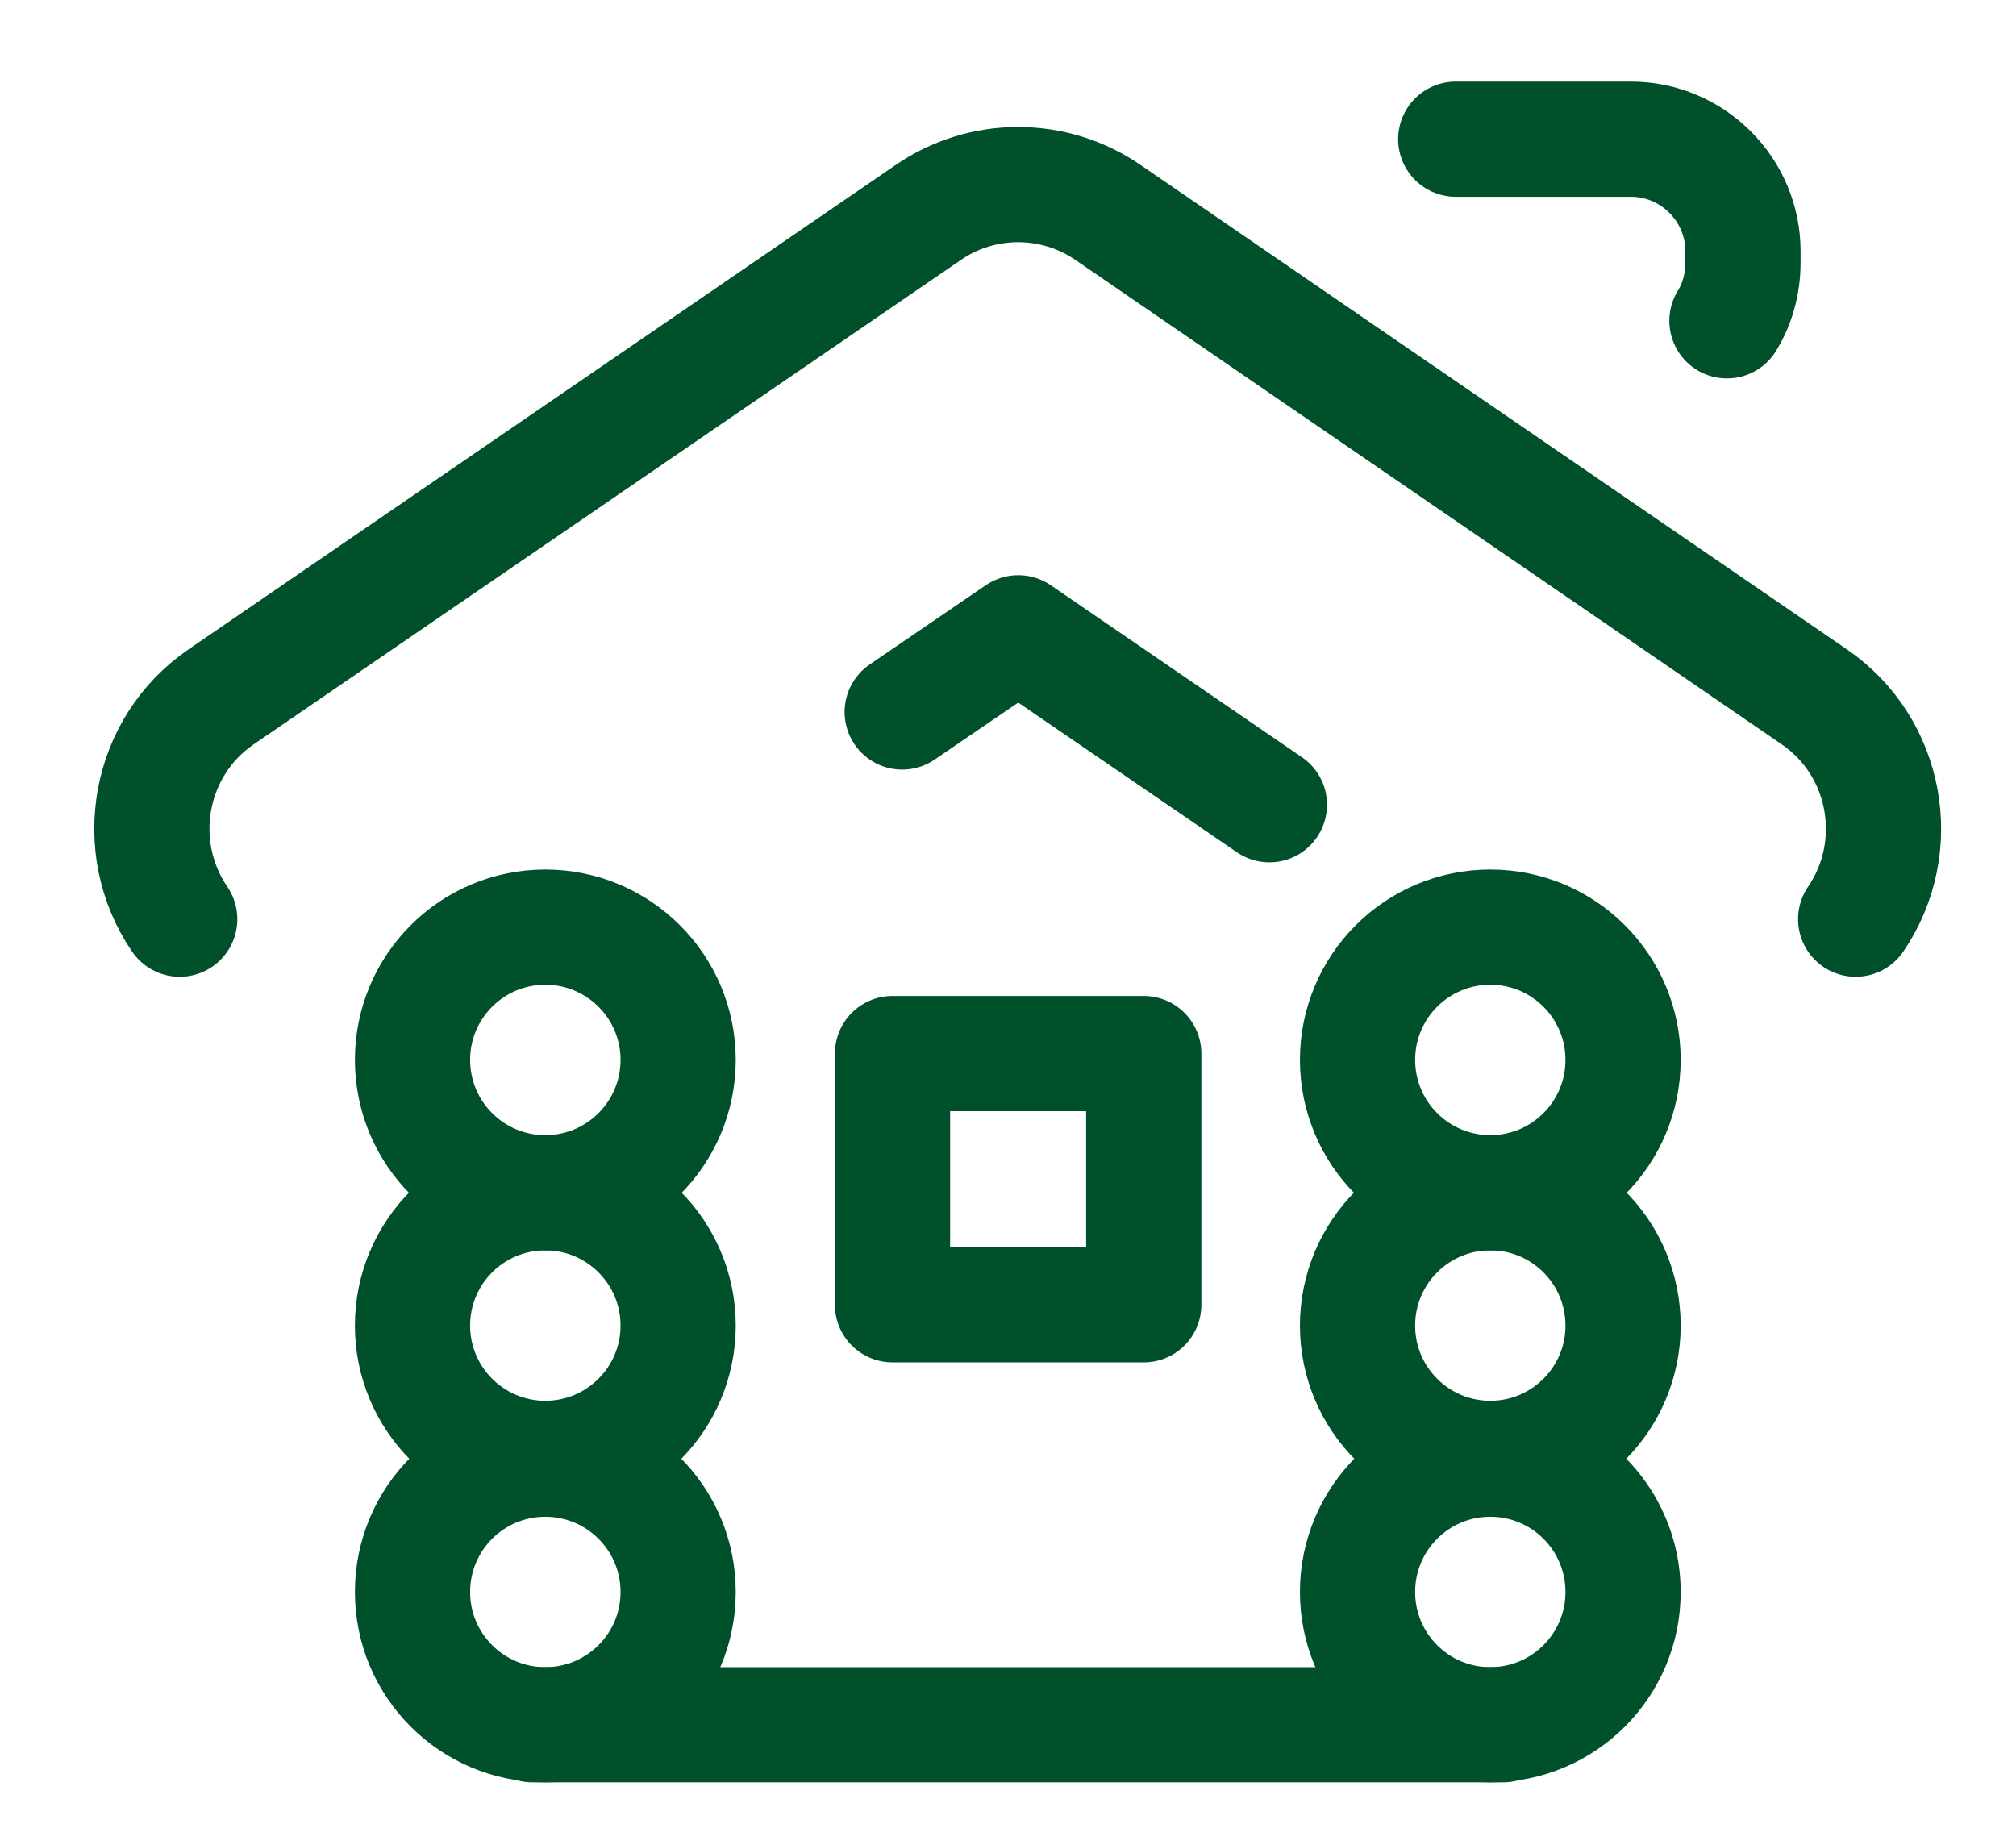 <svg width="21" height="19" viewBox="0 0 21 19" fill="none" xmlns="http://www.w3.org/2000/svg">
<path d="M5.68 12.425C6.444 12.425 7.064 11.806 7.064 11.041C7.064 10.277 6.444 9.658 5.68 9.658C4.916 9.658 4.297 10.277 4.297 11.041C4.297 11.806 4.916 12.425 5.68 12.425Z" stroke="#00502C" stroke-width="1.2" stroke-linecap="round" stroke-linejoin="round"/>
<path d="M5.68 15.192C6.444 15.192 7.064 14.572 7.064 13.809C7.064 13.044 6.444 12.425 5.68 12.425C4.916 12.425 4.297 13.044 4.297 13.809C4.297 14.572 4.916 15.192 5.68 15.192Z" stroke="#00502C" stroke-width="1.2" stroke-linecap="round" stroke-linejoin="round"/>
<path d="M5.68 17.967C6.444 17.967 7.064 17.348 7.064 16.584C7.064 15.819 6.444 15.2 5.68 15.2C4.916 15.2 4.297 15.819 4.297 16.584C4.297 17.348 4.916 17.967 5.68 17.967Z" stroke="#00502C" stroke-width="1.2" stroke-linecap="round" stroke-linejoin="round"/>
<path d="M15.524 12.425C16.288 12.425 16.907 11.806 16.907 11.041C16.907 10.277 16.288 9.658 15.524 9.658C14.76 9.658 14.141 10.277 14.141 11.041C14.141 11.806 14.76 12.425 15.524 12.425Z" stroke="#00502C" stroke-width="1.2" stroke-linecap="round" stroke-linejoin="round"/>
<path d="M15.524 15.192C16.288 15.192 16.907 14.572 16.907 13.809C16.907 13.044 16.288 12.425 15.524 12.425C14.76 12.425 14.141 13.044 14.141 13.809C14.141 14.572 14.76 15.192 15.524 15.192Z" stroke="#00502C" stroke-width="1.2" stroke-linecap="round" stroke-linejoin="round"/>
<path d="M15.524 17.967C16.288 17.967 16.907 17.348 16.907 16.584C16.907 15.819 16.288 15.2 15.524 15.2C14.76 15.2 14.141 15.819 14.141 16.584C14.141 17.348 14.76 17.967 15.524 17.967Z" stroke="#00502C" stroke-width="1.2" stroke-linecap="round" stroke-linejoin="round"/>
<path d="M5.547 17.967H15.655" stroke="#00502C" stroke-width="1.2" stroke-linecap="round" stroke-linejoin="round"/>
<path d="M13.223 8.383L10.607 6.592L9.398 7.417" stroke="#00502C" stroke-width="1.2" stroke-linecap="round" stroke-linejoin="round"/>
<path d="M19.33 9.575C19.847 8.817 19.655 7.775 18.897 7.258L11.547 2.217C10.98 1.825 10.23 1.825 9.664 2.217L2.305 7.258C1.547 7.775 1.355 8.817 1.872 9.575" stroke="#00502C" stroke-width="1.2" stroke-linecap="round" stroke-linejoin="round"/>
<path d="M17.989 3.342C18.097 3.167 18.156 2.959 18.156 2.734V2.617C18.156 1.975 17.631 1.45 16.989 1.45H15.164" stroke="#00502C" stroke-width="1.2" stroke-linecap="round" stroke-linejoin="round"/>
<path d="M11.914 10.975H9.297V13.592H11.914V10.975Z" stroke="#00502C" stroke-width="1.2" stroke-linecap="round" stroke-linejoin="round"/>
</svg>
